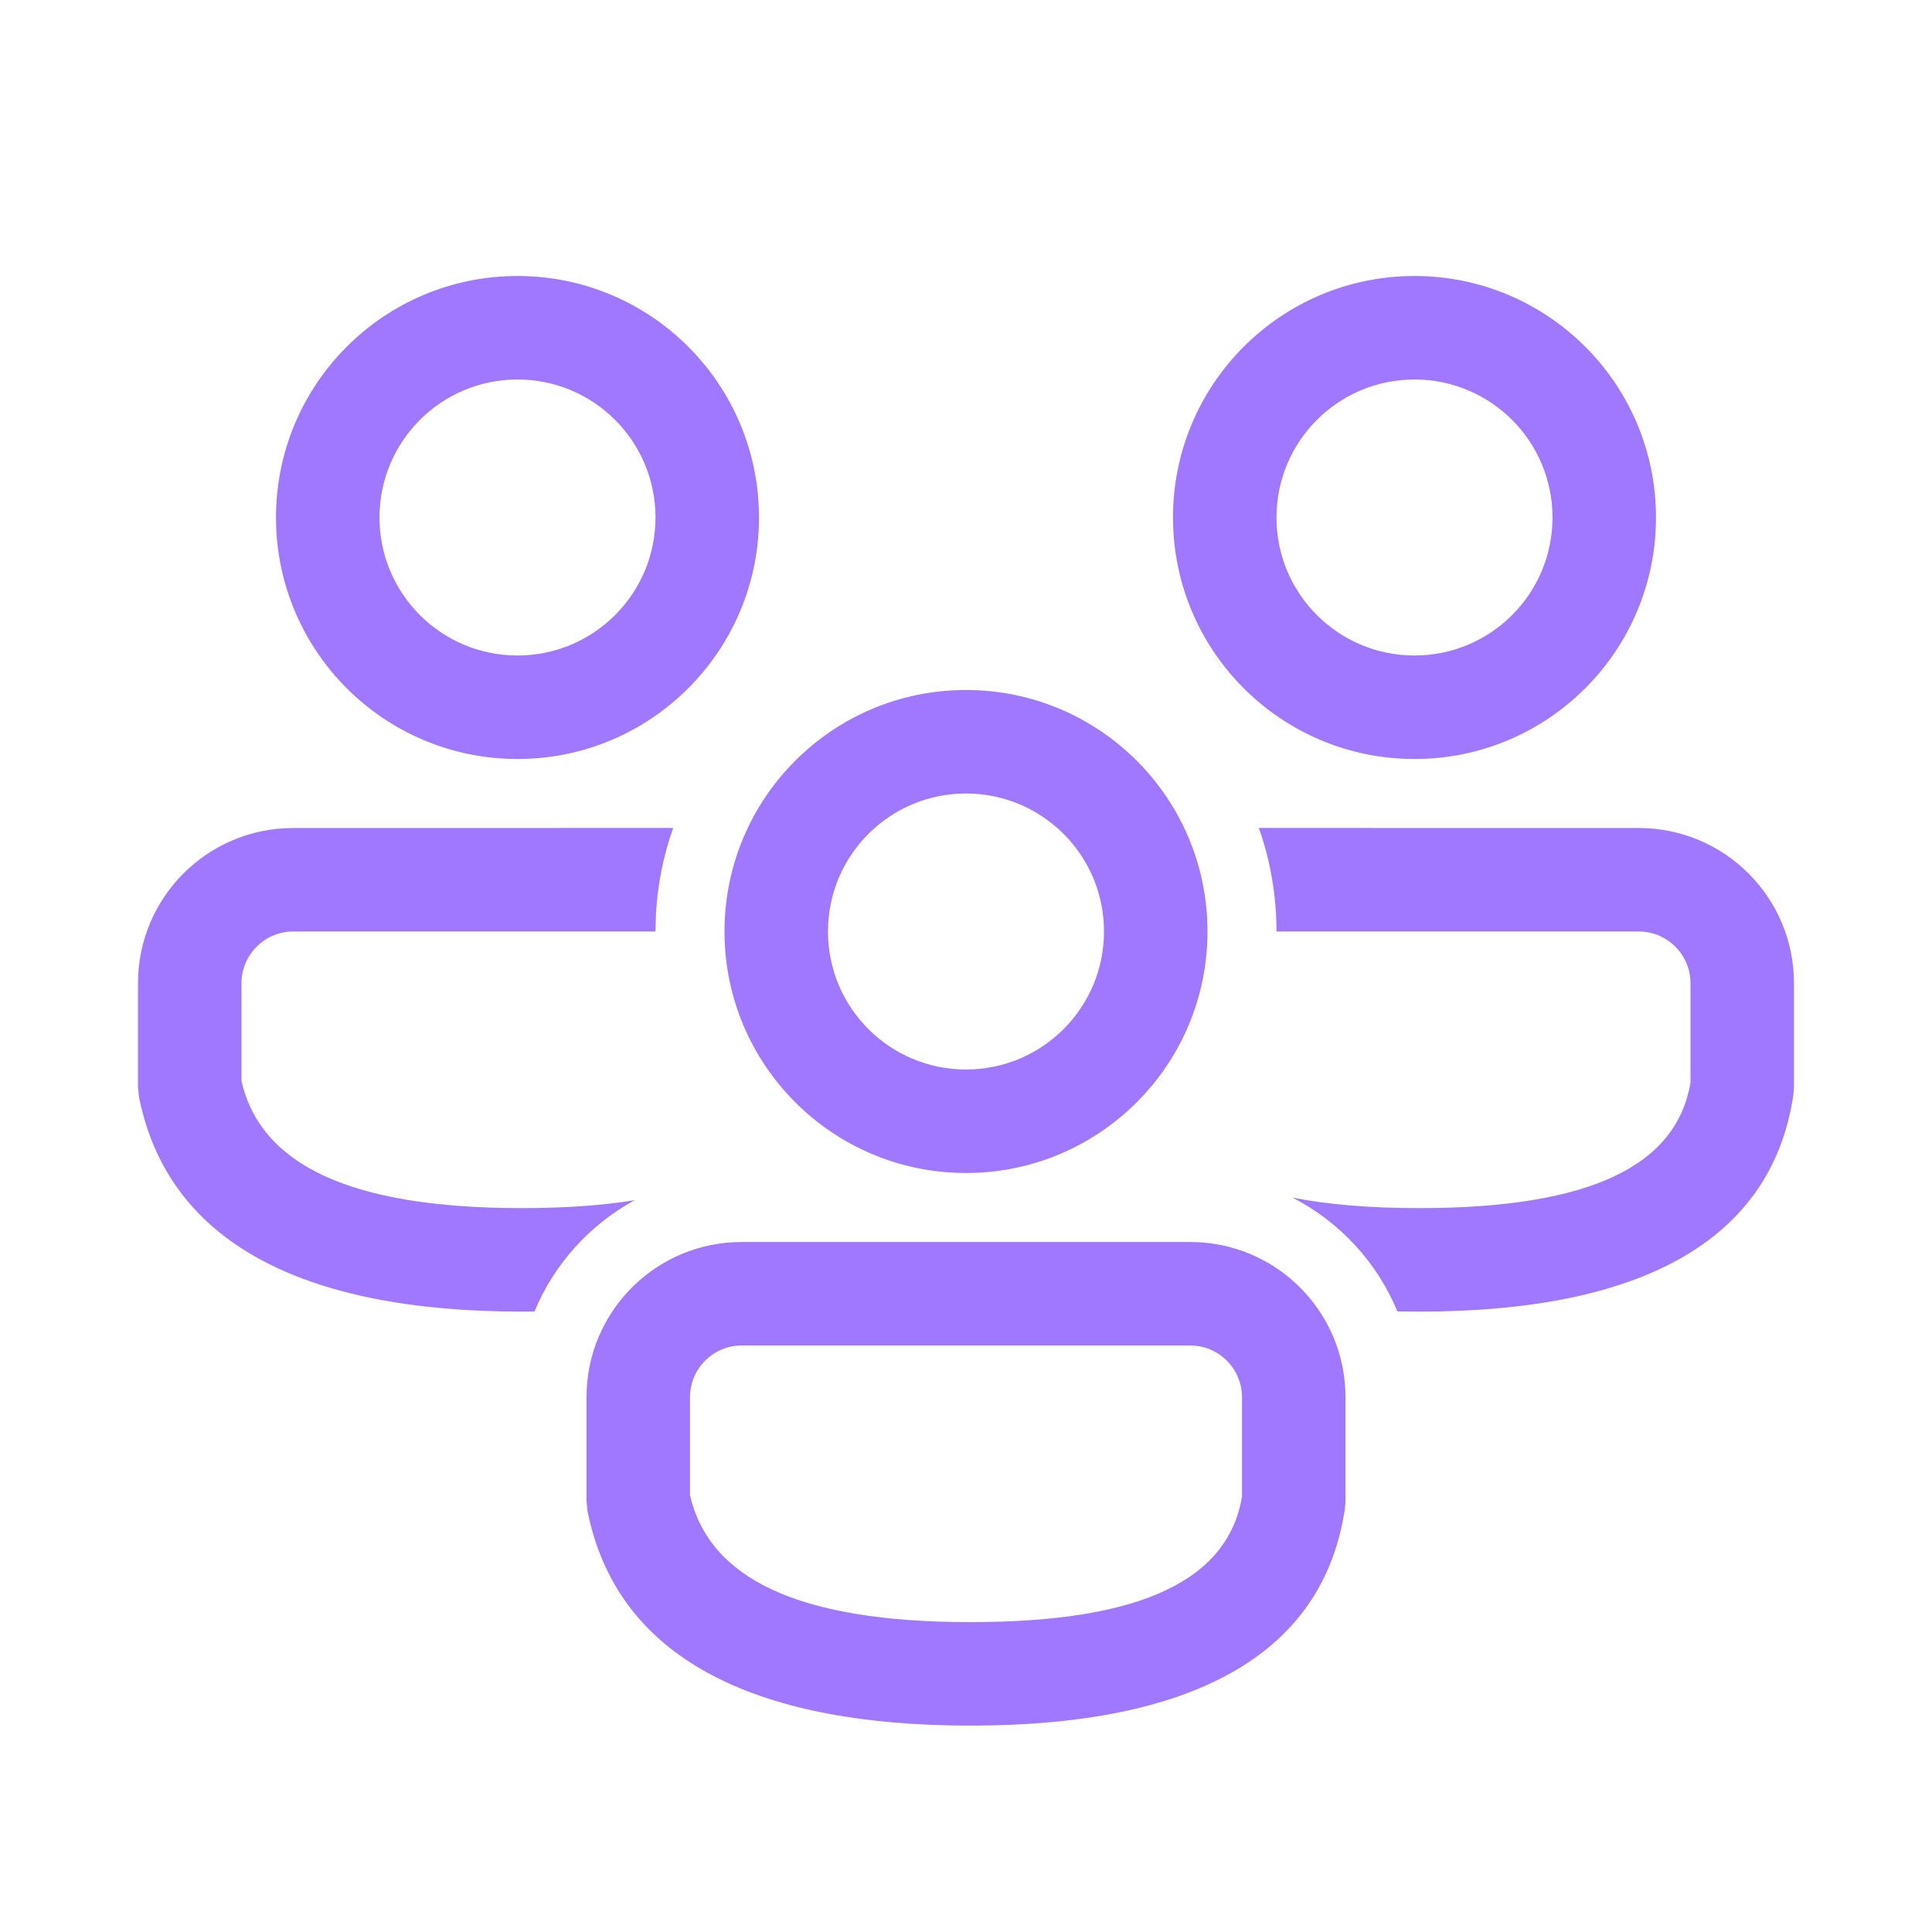 <svg width="64px" height="64px" viewBox="0 0 28 28" version="1.1" xmlns="http://www.w3.org/2000/svg" xmlns:xlink="http://www.w3.org/1999/xlink" fill="#000000">
	<g id="SVGRepo_bgCarrier" stroke-width="0"></g>
	<g id="SVGRepo_tracerCarrier" stroke-linecap="round" stroke-linejoin="round"></g>
	<g id="SVGRepo_iconCarrier">
		<!-- Uploaded to: SVG Repo, www.svgrepo.com, Generator: SVG Repo Mixer Tools -->
		<title>ic_fluent_people_community_28_regular</title>
		<desc>Created with Sketch.</desc>
		<g id="🔍-Product-Icons" stroke-width="0" fill="none" fill-rule="evenodd">
			<g id="ic_fluent_people_community_28_regular" fill="#9f78ff" fill-rule="nonzero">
				<path d="M17.25,18 C18.493,18 19.5,19.007 19.5,20.25 L19.5,21.752 L19.492,21.86 C19.181,23.987 17.272,25.009 14.067,25.009 C10.874,25.009 8.933,23.998 8.514,21.897 L8.5,21.75 L8.5,20.25 C8.5,19.007 9.507,18 10.75,18 L17.25,18 Z M17.25,19.5 L10.75,19.5 C10.336,19.5 10,19.836 10,20.25 L10,21.67 C10.28,22.871 11.551,23.509 14.067,23.509 C16.583,23.509 17.797,22.878 18,21.693 L18,20.25 C18,19.836 17.664,19.5 17.25,19.5 Z M18.244,11.999 L23.75,12 C24.993,12 26,13.007 26,14.25 L26,15.752 L25.992,15.86 C25.681,17.987 23.772,19.009 20.567,19.009 L20.252,19.006 L20.252,19.006 C19.957,18.292 19.415,17.708 18.733,17.357 C19.248,17.458 19.858,17.509 20.567,17.509 C23.083,17.509 24.297,16.878 24.5,15.693 L24.5,14.25 C24.5,13.836 24.164,13.5 23.75,13.5 L18.5,13.5 C18.5,12.974 18.41,12.468 18.244,11.999 Z M4.25,12 L9.756,11.999 C9.618,12.39 9.532,12.806 9.507,13.239 L9.5,13.5 L4.25,13.5 C3.836,13.5 3.5,13.836 3.5,14.25 L3.5,15.67 C3.78,16.871 5.051,17.509 7.567,17.509 C8.189,17.509 8.731,17.47 9.199,17.394 C8.548,17.748 8.032,18.317 7.746,19.007 L7.567,19.009 C4.374,19.009 2.433,17.998 2.014,15.897 L2,15.75 L2,14.25 C2,13.007 3.007,12 4.25,12 Z M14,10 C15.933,10 17.5,11.567 17.5,13.5 C17.5,15.433 15.933,17 14,17 C12.067,17 10.5,15.433 10.5,13.5 C10.5,11.567 12.067,10 14,10 Z M14,11.5 C12.895,11.5 12,12.395 12,13.5 C12,14.605 12.895,15.5 14,15.5 C15.105,15.5 16,14.605 16,13.5 C16,12.395 15.105,11.5 14,11.5 Z M20.5,4 C22.433,4 24,5.567 24,7.5 C24,9.433 22.433,11 20.5,11 C18.567,11 17,9.433 17,7.5 C17,5.567 18.567,4 20.5,4 Z M7.5,4 C9.433,4 11,5.567 11,7.5 C11,9.433 9.433,11 7.5,11 C5.567,11 4,9.433 4,7.5 C4,5.567 5.567,4 7.5,4 Z M20.5,5.5 C19.395,5.5 18.5,6.395 18.5,7.5 C18.5,8.605 19.395,9.5 20.5,9.5 C21.605,9.5 22.5,8.605 22.5,7.5 C22.5,6.395 21.605,5.5 20.5,5.5 Z M7.5,5.5 C6.395,5.5 5.5,6.395 5.5,7.5 C5.5,8.605 6.395,9.5 7.5,9.5 C8.605,9.5 9.5,8.605 9.5,7.5 C9.5,6.395 8.605,5.5 7.5,5.5 Z" id="🎨-Color"> </path>
			</g>
		</g>
	</g>
</svg>